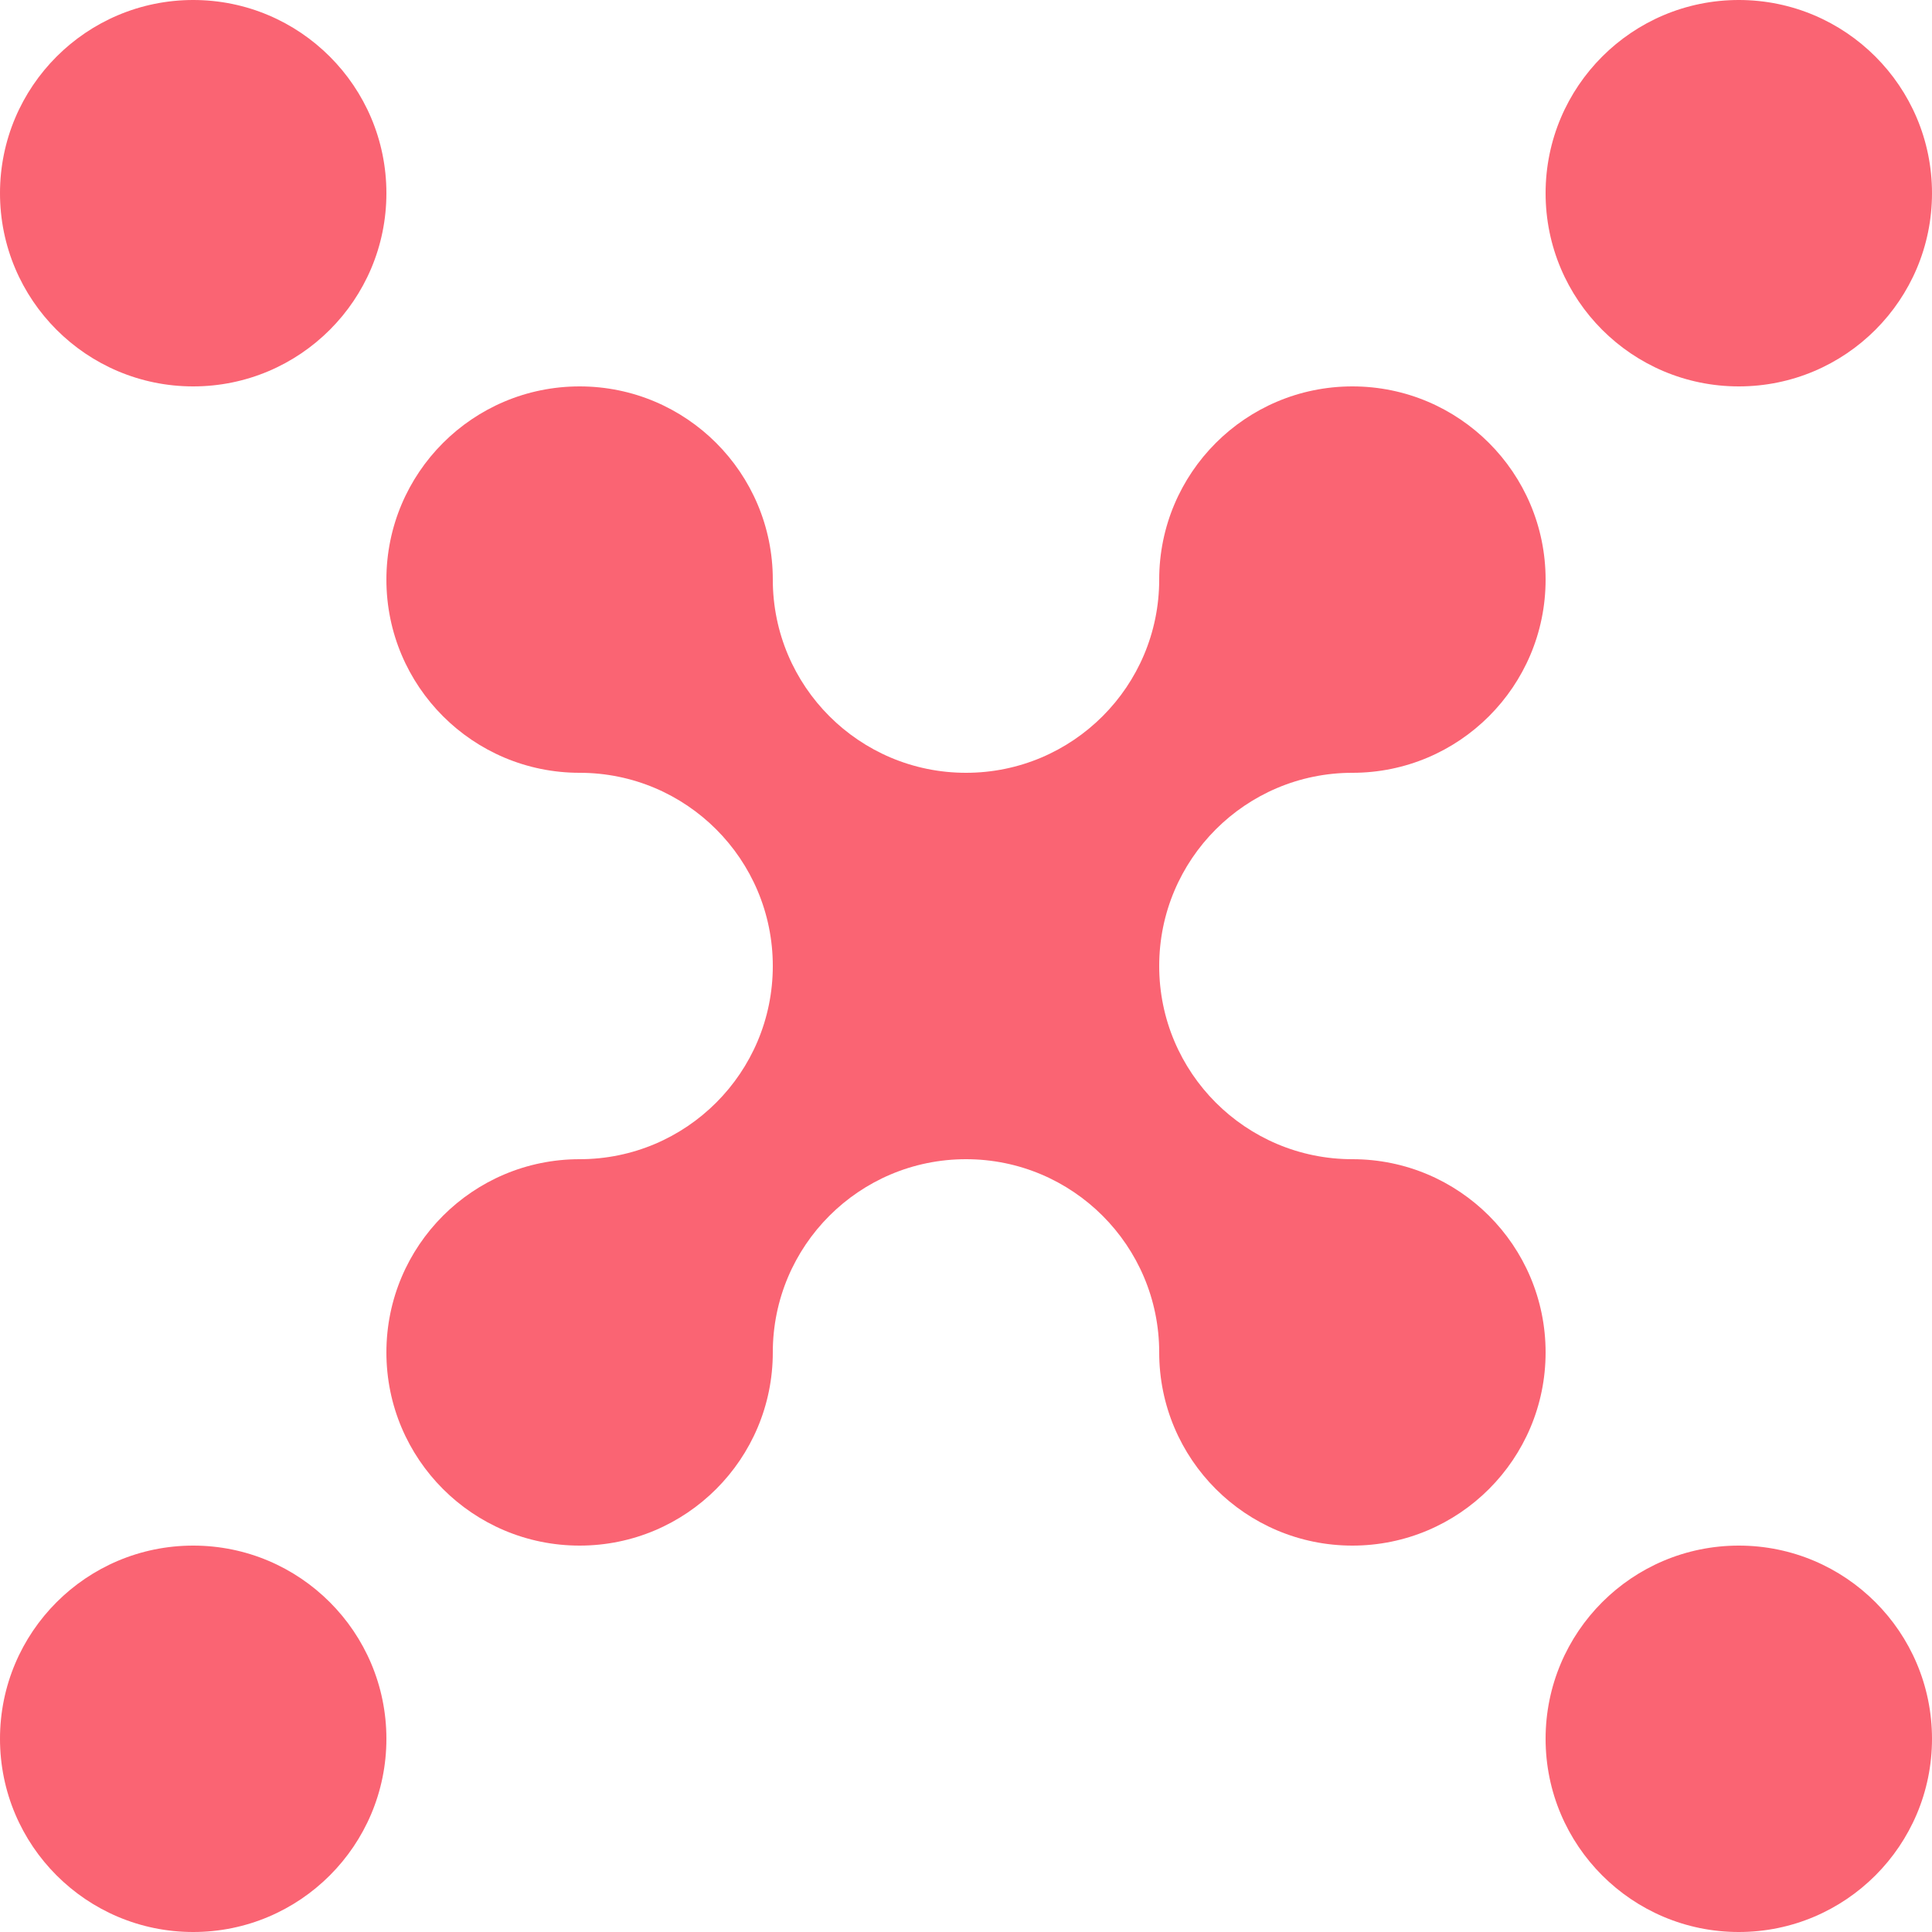 <svg width="120" height="120" viewBox="0 0 120 120" fill="none" xmlns="http://www.w3.org/2000/svg">
<g id="Program=Bezva Chemie, Size=120">
<path id="Vector" d="M12 120C18.627 120 24 114.627 24 108C24 101.373 18.627 96 12 96C5.373 96 0 101.373 0 108C0 114.627 5.373 120 12 120Z" fill="#FA6473"/>
<path id="Vector_2" d="M12 24C18.627 24 24 18.627 24 12C24 5.373 18.627 0 12 0C5.373 0 0 5.373 0 12C0 18.627 5.373 24 12 24Z" fill="#FA6473"/>
<path id="Vector_3" d="M108 24C114.627 24 120 18.627 120 12C120 5.373 114.627 0 108 0C101.373 0 96 5.373 96 12C96 18.627 101.373 24 108 24Z" fill="#FA6473"/>
<path id="Vector_4" d="M108 120C114.627 120 120 114.627 120 108C120 101.373 114.627 96 108 96C101.373 96 96 101.373 96 108C96 114.627 101.373 120 108 120Z" fill="#FA6473"/>
<path id="Vector_5" d="M96 84C96 90.627 90.627 96 84 96C77.372 96 72 90.627 72 84C72 77.372 66.628 72 60 72C53.372 72 48 77.372 48 84C48 90.627 42.628 96 36 96C29.372 96 24 90.627 24 84C24 77.372 29.372 72 36 72C42.628 72 48 66.627 48 60C48 53.372 42.628 48 36 48C29.372 48 24 42.627 24 36C24 29.372 29.372 24 36 24C42.628 24 48 29.372 48 36C48 42.627 53.372 48 60 48C66.628 48 72 42.627 72 36C72 29.372 77.372 24 84 24C90.627 24 96 29.372 96 36C96 42.627 90.627 48 84 48C77.372 48 72 53.372 72 60C72 66.627 77.372 72 84 72C90.627 72 96 77.372 96 84Z" fill="#FA6473"/>
</g>
</svg>
